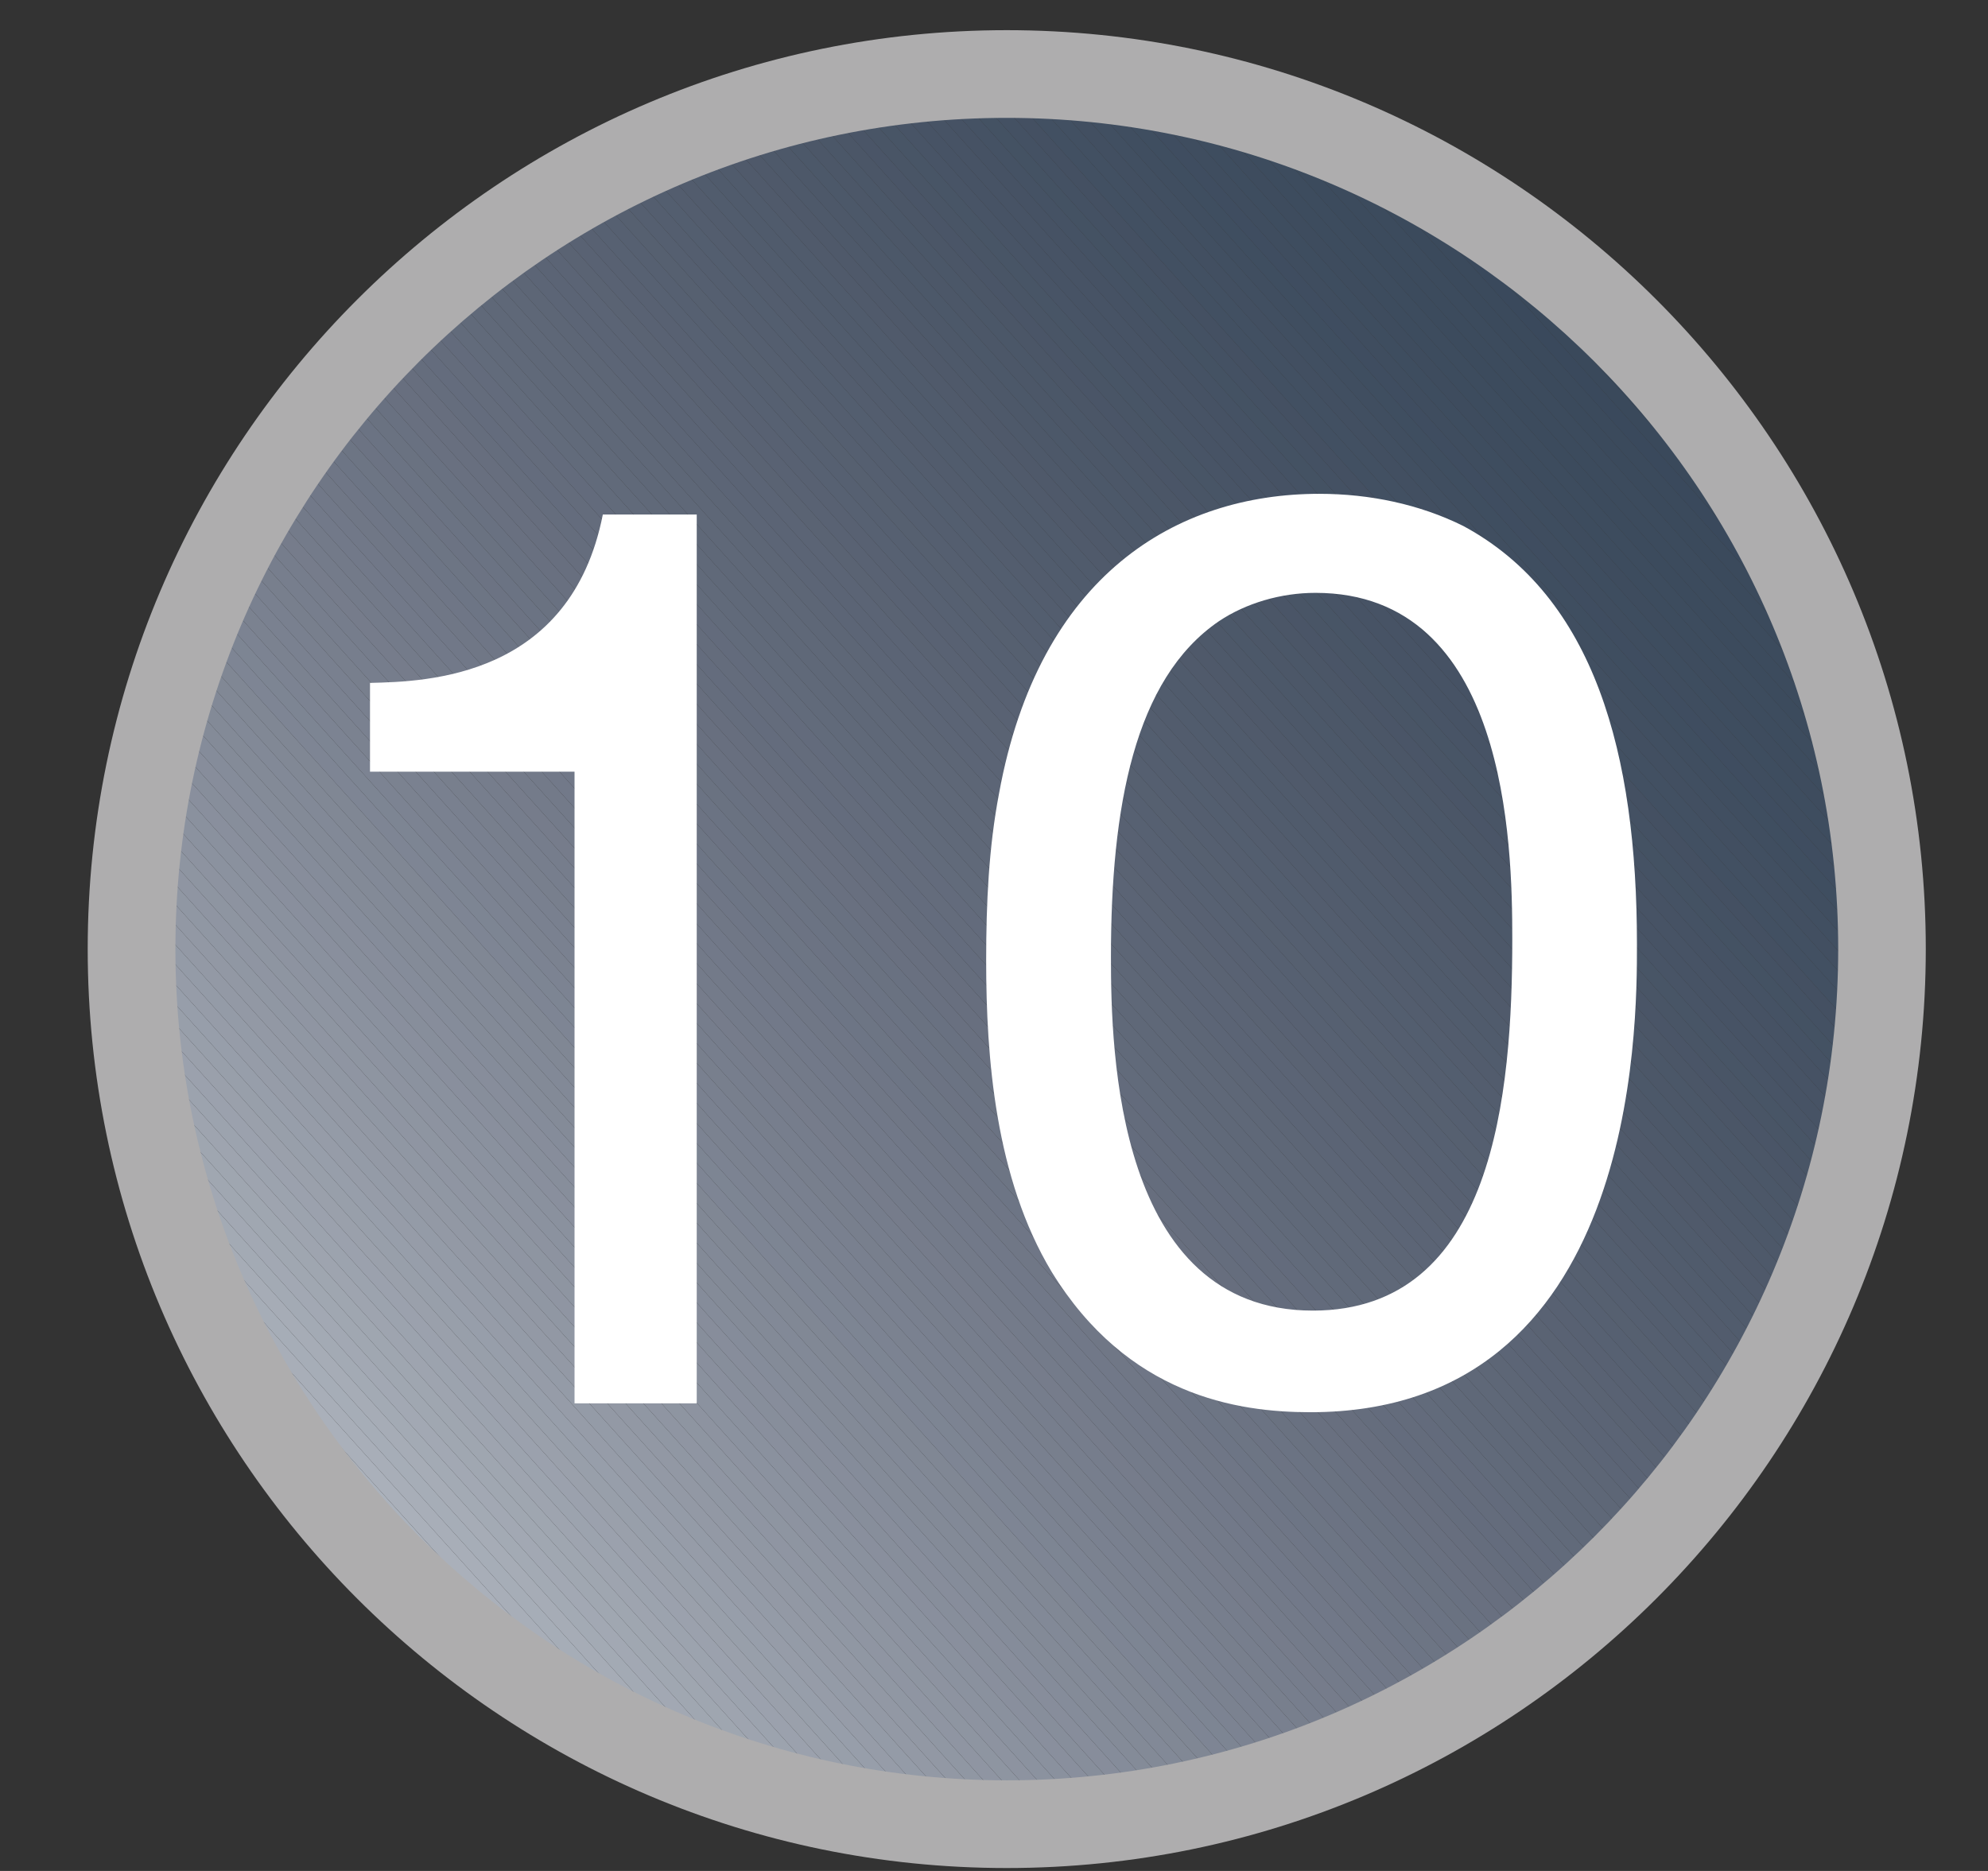 <?xml version="1.0" encoding="utf-8"?>
<!-- Generator: Adobe Illustrator 12.0.1, SVG Export Plug-In  -->
<!DOCTYPE svg PUBLIC "-//W3C//DTD SVG 1.1//EN" "http://www.w3.org/Graphics/SVG/1.1/DTD/svg11.dtd">
<svg  version="1.1" xmlns="http://www.w3.org/2000/svg" xmlns:xlink="http://www.w3.org/1999/xlink" xmlns:a="http://ns.adobe.com/AdobeSVGViewerExtensions/3.0/"
	 width="17" height="16" viewBox="-0.75 -0.258 17 16" enable-background="new -0.75 -0.258 17 16" xml:space="preserve">
<rect x="-0.75" y="-0.258" width="17" height="16" fill="#333333" stroke="none"/>
<defs>
</defs>
<g>
	<defs>
		<circle id="XMLID_6_" cx="7.859" cy="7.858" r="7.484"/>
	</defs>
	<clipPath id="XMLID_9_">
		<use xlink:href="#XMLID_6_" />
	</clipPath>
	<polygon clip-path="url(#XMLID_9_)" fill="#CBD2D8" points="0.375,13.379 2.148,15.344 0.375,15.344 	"/>
	<polygon clip-path="url(#XMLID_9_)" fill="#CBD2D8" points="0.375,13.207 2.301,15.344 2.148,15.344 0.375,13.379 	"/>
	<polygon clip-path="url(#XMLID_9_)" fill="#C9D0D5" points="2.457,15.344 0.375,13.039 0.375,13.207 2.301,15.344 	"/>
	<polygon clip-path="url(#XMLID_9_)" fill="#C6CDD3" points="0.375,12.867 2.609,15.344 2.457,15.344 0.375,13.039 	"/>
	<polygon clip-path="url(#XMLID_9_)" fill="#C5CCD2" points="0.375,12.695 2.766,15.344 2.609,15.344 0.375,12.867 	"/>
	<polygon clip-path="url(#XMLID_9_)" fill="#C3C9D0" points="0.375,12.523 2.918,15.344 2.766,15.344 0.375,12.695 	"/>
	<polygon clip-path="url(#XMLID_9_)" fill="#C1C8CE" points="0.375,12.352 3.07,15.344 2.918,15.344 0.375,12.523 	"/>
	<polygon clip-path="url(#XMLID_9_)" fill="#BFC5CC" points="0.375,12.184 3.227,15.344 3.07,15.344 0.375,12.352 	"/>
	<polygon clip-path="url(#XMLID_9_)" fill="#BEC4CB" points="0.375,12.012 3.379,15.344 3.227,15.344 0.375,12.184 	"/>
	<polygon clip-path="url(#XMLID_9_)" fill="#BBC2C9" points="0.375,11.844 3.531,15.344 3.379,15.344 0.375,12.012 	"/>
	<polygon clip-path="url(#XMLID_9_)" fill="#BAC0C8" points="0.375,11.672 3.688,15.344 3.531,15.344 0.375,11.844 	"/>
	<polygon clip-path="url(#XMLID_9_)" fill="#B7BEC6" points="0.375,11.5 3.844,15.344 3.688,15.344 0.375,11.672 	"/>
	<polygon clip-path="url(#XMLID_9_)" fill="#B6BDC5" points="0.375,11.328 3.996,15.344 3.844,15.344 0.375,11.5 	"/>
	<polygon clip-path="url(#XMLID_9_)" fill="#B5BBC3" points="0.375,11.16 4.148,15.344 3.996,15.344 0.375,11.328 	"/>
	<polygon clip-path="url(#XMLID_9_)" fill="#B3BAC2" points="0.375,10.988 4.305,15.344 4.148,15.344 0.375,11.16 	"/>
	<polygon clip-path="url(#XMLID_9_)" fill="#B1B7C0" points="0.375,10.816 4.457,15.344 4.305,15.344 0.375,10.988 	"/>
	<polygon clip-path="url(#XMLID_9_)" fill="#B0B6BF" points="4.613,15.344 0.375,10.648 0.375,10.816 4.457,15.344 	"/>
	<polygon clip-path="url(#XMLID_9_)" fill="#AEB5BE" points="0.375,10.477 4.766,15.344 4.613,15.344 0.375,10.648 	"/>
	<polygon clip-path="url(#XMLID_9_)" fill="#ADB3BC" points="0.375,10.305 4.922,15.344 4.766,15.344 0.375,10.477 	"/>
	<polygon clip-path="url(#XMLID_9_)" fill="#ABB2BC" points="0.375,10.133 5.074,15.344 4.922,15.344 0.375,10.305 	"/>
	<polygon clip-path="url(#XMLID_9_)" fill="#AAB0BA" points="0.375,9.965 5.227,15.344 5.074,15.344 0.375,10.133 	"/>
	<polygon clip-path="url(#XMLID_9_)" fill="#A8AEB8" points="0.375,9.797 5.383,15.344 5.227,15.344 0.375,9.965 	"/>
	<polygon clip-path="url(#XMLID_9_)" fill="#A6ADB7" points="0.375,9.625 5.535,15.344 5.383,15.344 0.375,9.797 	"/>
	<polygon clip-path="url(#XMLID_9_)" fill="#A6ACB6" points="0.375,9.453 5.691,15.344 5.535,15.344 0.375,9.625 	"/>
	<polygon clip-path="url(#XMLID_9_)" fill="#A3AAB4" points="5.844,15.344 0.375,9.281 0.375,9.453 5.691,15.344 	"/>
	<polygon clip-path="url(#XMLID_9_)" fill="#A2A8B3" points="0.375,9.109 6,15.344 5.844,15.344 0.375,9.281 	"/>
	<polygon clip-path="url(#XMLID_9_)" fill="#A0A7B1" points="0.375,8.941 6.152,15.344 6,15.344 0.375,9.109 	"/>
	<polygon clip-path="url(#XMLID_9_)" fill="#9FA6B0" points="6.305,15.344 0.375,8.77 0.375,8.941 6.152,15.344 	"/>
	<polygon clip-path="url(#XMLID_9_)" fill="#9EA4AF" points="6.461,15.344 0.375,8.602 0.375,8.77 6.305,15.344 	"/>
	<polygon clip-path="url(#XMLID_9_)" fill="#9CA3AE" points="0.375,8.43 6.613,15.344 6.461,15.344 0.375,8.602 	"/>
	<polygon clip-path="url(#XMLID_9_)" fill="#9BA1AD" points="0.375,8.258 6.77,15.344 6.613,15.344 0.375,8.43 	"/>
	<polygon clip-path="url(#XMLID_9_)" fill="#9AA0AB" points="0.375,8.086 6.922,15.344 6.77,15.344 0.375,8.258 	"/>
	<polygon clip-path="url(#XMLID_9_)" fill="#989FAA" points="0.375,7.914 7.078,15.344 6.922,15.344 0.375,8.086 	"/>
	<polygon clip-path="url(#XMLID_9_)" fill="#979EAA" points="0.375,7.746 7.23,15.344 7.078,15.344 0.375,7.914 	"/>
	<polygon clip-path="url(#XMLID_9_)" fill="#969CA8" points="0.375,7.574 7.383,15.344 7.23,15.344 0.375,7.746 	"/>
	<polygon clip-path="url(#XMLID_9_)" fill="#949BA7" points="0.375,7.406 7.539,15.344 7.383,15.344 0.375,7.574 	"/>
	<polygon clip-path="url(#XMLID_9_)" fill="#9399A5" points="0.375,7.234 7.691,15.344 7.539,15.344 0.375,7.406 	"/>
	<polygon clip-path="url(#XMLID_9_)" fill="#9298A4" points="0.375,7.062 7.848,15.344 7.691,15.344 0.375,7.234 	"/>
	<polygon clip-path="url(#XMLID_9_)" fill="#9097A3" points="0.375,6.891 8,15.344 7.848,15.344 0.375,7.062 	"/>
	<polygon clip-path="url(#XMLID_9_)" fill="#8F95A2" points="0.375,6.723 8.156,15.344 8,15.344 0.375,6.891 	"/>
	<polygon clip-path="url(#XMLID_9_)" fill="#8E95A1" points="8.309,15.344 0.375,6.551 0.375,6.723 8.156,15.344 	"/>
	<polygon clip-path="url(#XMLID_9_)" fill="#8D93A0" points="0.375,6.383 8.461,15.344 8.309,15.344 0.375,6.551 	"/>
	<polygon clip-path="url(#XMLID_9_)" fill="#8B929F" points="0.375,6.211 8.617,15.344 8.461,15.344 0.375,6.383 	"/>
	<polygon clip-path="url(#XMLID_9_)" fill="#8A919E" points="0.375,6.039 8.77,15.344 8.617,15.344 0.375,6.211 	"/>
	<polygon clip-path="url(#XMLID_9_)" fill="#898F9D" points="0.375,5.867 8.926,15.344 8.77,15.344 0.375,6.039 	"/>
	<polygon clip-path="url(#XMLID_9_)" fill="#878E9B" points="0.375,5.695 9.078,15.344 8.926,15.344 0.375,5.867 	"/>
	<polygon clip-path="url(#XMLID_9_)" fill="#878D9B" points="0.375,5.527 9.234,15.344 9.078,15.344 0.375,5.695 	"/>
	<polygon clip-path="url(#XMLID_9_)" fill="#858C9A" points="9.387,15.344 0.375,5.355 0.375,5.527 9.234,15.344 	"/>
	<polygon clip-path="url(#XMLID_9_)" fill="#848B98" points="0.375,5.188 9.539,15.344 9.387,15.344 0.375,5.355 	"/>
	<polygon clip-path="url(#XMLID_9_)" fill="#838A97" points="0.375,5.016 9.695,15.344 9.539,15.344 0.375,5.188 	"/>
	<polygon clip-path="url(#XMLID_9_)" fill="#828997" points="0.375,4.844 9.848,15.344 9.695,15.344 0.375,5.016 	"/>
	<polygon clip-path="url(#XMLID_9_)" fill="#818895" points="0.375,4.676 10,15.344 9.848,15.344 0.375,4.844 	"/>
	<polygon clip-path="url(#XMLID_9_)" fill="#808794" points="0.375,4.504 10.156,15.344 10,15.344 0.375,4.676 	"/>
	<polygon clip-path="url(#XMLID_9_)" fill="#7E8594" points="0.375,4.332 10.312,15.344 10.156,15.344 0.375,4.504 	"/>
	<polygon clip-path="url(#XMLID_9_)" fill="#7D8593" points="10.465,15.344 0.375,4.164 0.375,4.332 10.312,15.344 	"/>
	<polygon clip-path="url(#XMLID_9_)" fill="#7C8392" points="0.375,3.992 10.617,15.344 10.465,15.344 0.375,4.164 	"/>
	<polygon clip-path="url(#XMLID_9_)" fill="#7B8290" points="10.773,15.344 0.375,3.82 0.375,3.992 10.617,15.344 	"/>
	<polygon clip-path="url(#XMLID_9_)" fill="#7A8190" points="0.375,3.648 10.926,15.344 10.773,15.344 0.375,3.82 	"/>
	<polygon clip-path="url(#XMLID_9_)" fill="#79808F" points="0.375,3.477 11.082,15.344 10.926,15.344 0.375,3.648 	"/>
	<polygon clip-path="url(#XMLID_9_)" fill="#787F8D" points="0.375,3.309 11.234,15.344 11.082,15.344 0.375,3.477 	"/>
	<polygon clip-path="url(#XMLID_9_)" fill="#777E8D" points="0.375,3.137 11.391,15.344 11.234,15.344 0.375,3.309 	"/>
	<polygon clip-path="url(#XMLID_9_)" fill="#767D8C" points="0.375,2.969 11.543,15.344 11.391,15.344 0.375,3.137 	"/>
	<polygon clip-path="url(#XMLID_9_)" fill="#767C8B" points="0.375,2.797 11.695,15.344 11.543,15.344 0.375,2.969 	"/>
	<polygon clip-path="url(#XMLID_9_)" fill="#747B8A" points="11.852,15.344 0.375,2.625 0.375,2.797 11.695,15.344 	"/>
	<polygon clip-path="url(#XMLID_9_)" fill="#737A89" points="0.375,2.453 12.004,15.344 11.852,15.344 0.375,2.625 	"/>
	<polygon clip-path="url(#XMLID_9_)" fill="#727989" points="0.375,2.285 12.156,15.344 12.004,15.344 0.375,2.453 	"/>
	<polygon clip-path="url(#XMLID_9_)" fill="#717888" points="0.375,2.113 12.312,15.344 12.156,15.344 0.375,2.285 	"/>
	<polygon clip-path="url(#XMLID_9_)" fill="#707786" points="12.469,15.344 0.375,1.941 0.375,2.113 12.312,15.344 	"/>
	<polygon clip-path="url(#XMLID_9_)" fill="#6F7686" points="0.375,1.773 12.621,15.344 12.469,15.344 0.375,1.941 	"/>
	<polygon clip-path="url(#XMLID_9_)" fill="#6D7585" points="0.375,1.602 12.773,15.344 12.621,15.344 0.375,1.773 	"/>
	<polygon clip-path="url(#XMLID_9_)" fill="#6D7584" points="0.375,1.43 12.93,15.344 12.773,15.344 0.375,1.602 	"/>
	<polygon clip-path="url(#XMLID_9_)" fill="#6C7383" points="0.375,1.262 13.082,15.344 12.93,15.344 0.375,1.43 	"/>
	<polygon clip-path="url(#XMLID_9_)" fill="#6B7383" points="0.375,1.09 13.238,15.344 13.082,15.344 0.375,1.262 	"/>
	<polygon clip-path="url(#XMLID_9_)" fill="#6A7281" points="0.375,0.918 13.391,15.344 13.238,15.344 0.375,1.09 	"/>
	<polygon clip-path="url(#XMLID_9_)" fill="#697181" points="0.375,0.75 13.547,15.344 13.391,15.344 0.375,0.918 	"/>
	<polygon clip-path="url(#XMLID_9_)" fill="#697080" points="0.375,0.703 0.438,0.648 13.699,15.344 13.547,15.344 0.375,0.75 	"/>
	<polygon clip-path="url(#XMLID_9_)" fill="#686F7F" points="0.438,0.648 0.523,0.57 13.852,15.344 13.699,15.344 	"/>
	<polygon clip-path="url(#XMLID_9_)" fill="#676E7E" points="0.523,0.57 0.609,0.492 14.008,15.344 13.852,15.344 	"/>
	<polygon clip-path="url(#XMLID_9_)" fill="#656D7D" points="0.609,0.492 0.691,0.418 14.16,15.344 14.008,15.344 	"/>
	<polygon clip-path="url(#XMLID_9_)" fill="#646C7D" points="0.691,0.418 0.738,0.375 0.809,0.375 14.312,15.344 14.16,15.344 	"/>
	<polygon clip-path="url(#XMLID_9_)" fill="#646C7C" points="0.961,0.375 14.469,15.344 14.312,15.344 0.809,0.375 	"/>
	<polygon clip-path="url(#XMLID_9_)" fill="#636B7C" points="1.117,0.375 14.625,15.344 14.469,15.344 0.961,0.375 	"/>
	<polygon clip-path="url(#XMLID_9_)" fill="#626B7B" points="1.27,0.375 14.777,15.344 14.625,15.344 1.117,0.375 	"/>
	<polygon clip-path="url(#XMLID_9_)" fill="#616A7A" points="1.426,0.375 14.93,15.344 14.777,15.344 1.27,0.375 	"/>
	<polygon clip-path="url(#XMLID_9_)" fill="#606979" points="1.578,0.375 15.039,15.289 14.98,15.344 14.93,15.344 1.426,0.375 	"/>
	<polygon clip-path="url(#XMLID_9_)" fill="#5F6878" points="1.734,0.375 15.125,15.215 15.039,15.289 1.578,0.375 	"/>
	<polygon clip-path="url(#XMLID_9_)" fill="#5F6878" points="1.887,0.375 15.207,15.137 15.125,15.215 1.734,0.375 	"/>
	<polygon clip-path="url(#XMLID_9_)" fill="#5E6777" points="15.207,15.137 15.293,15.062 2.039,0.375 1.887,0.375 	"/>
	<polygon clip-path="url(#XMLID_9_)" fill="#5D6676" points="2.195,0.375 15.344,14.945 15.344,15.016 15.293,15.062 2.039,0.375 	
		"/>
	<polygon clip-path="url(#XMLID_9_)" fill="#5C6576" points="2.348,0.375 15.344,14.777 15.344,14.945 2.195,0.375 	"/>
	<polygon clip-path="url(#XMLID_9_)" fill="#5B6475" points="2.5,0.375 15.344,14.605 15.344,14.777 2.348,0.375 	"/>
	<polygon clip-path="url(#XMLID_9_)" fill="#5B6475" points="2.656,0.375 15.344,14.434 15.344,14.605 2.5,0.375 	"/>
	<polygon clip-path="url(#XMLID_9_)" fill="#5A6373" points="2.812,0.375 15.344,14.266 15.344,14.434 2.656,0.375 	"/>
	<polygon clip-path="url(#XMLID_9_)" fill="#596273" points="2.965,0.375 15.344,14.094 15.344,14.266 2.812,0.375 	"/>
	<polygon clip-path="url(#XMLID_9_)" fill="#586172" points="3.117,0.375 15.344,13.922 15.344,14.094 2.965,0.375 	"/>
	<polygon clip-path="url(#XMLID_9_)" fill="#576172" points="3.273,0.375 15.344,13.75 15.344,13.922 3.117,0.375 	"/>
	<polygon clip-path="url(#XMLID_9_)" fill="#566071" points="15.344,13.582 3.426,0.375 3.273,0.375 15.344,13.75 	"/>
	<polygon clip-path="url(#XMLID_9_)" fill="#566070" points="3.582,0.375 15.344,13.41 15.344,13.582 3.426,0.375 	"/>
	<polygon clip-path="url(#XMLID_9_)" fill="#555F70" points="3.734,0.375 15.344,13.238 15.344,13.41 3.582,0.375 	"/>
	<polygon clip-path="url(#XMLID_9_)" fill="#545E6F" points="15.344,13.07 3.891,0.375 3.734,0.375 15.344,13.238 	"/>
	<polygon clip-path="url(#XMLID_9_)" fill="#535E6F" points="4.043,0.375 15.344,12.898 15.344,13.07 3.891,0.375 	"/>
	<polygon clip-path="url(#XMLID_9_)" fill="#535D6E" points="15.344,12.727 4.195,0.375 4.043,0.375 15.344,12.898 	"/>
	<polygon clip-path="url(#XMLID_9_)" fill="#525C6D" points="4.352,0.375 15.344,12.559 15.344,12.727 4.195,0.375 	"/>
	<polygon clip-path="url(#XMLID_9_)" fill="#515C6D" points="4.504,0.375 15.344,12.387 15.344,12.559 4.352,0.375 	"/>
	<polygon clip-path="url(#XMLID_9_)" fill="#505B6C" points="4.656,0.375 15.344,12.219 15.344,12.387 4.504,0.375 	"/>
	<polygon clip-path="url(#XMLID_9_)" fill="#505B6C" points="4.812,0.375 15.344,12.047 15.344,12.219 4.656,0.375 	"/>
	<polygon clip-path="url(#XMLID_9_)" fill="#505A6B" points="4.969,0.375 15.344,11.875 15.344,12.047 4.812,0.375 	"/>
	<polygon clip-path="url(#XMLID_9_)" fill="#4F596A" points="5.121,0.375 15.344,11.703 15.344,11.875 4.969,0.375 	"/>
	<polygon clip-path="url(#XMLID_9_)" fill="#4E596A" points="5.273,0.375 15.344,11.531 15.344,11.703 5.121,0.375 	"/>
	<polygon clip-path="url(#XMLID_9_)" fill="#4D5869" points="5.43,0.375 15.344,11.363 15.344,11.531 5.273,0.375 	"/>
	<polygon clip-path="url(#XMLID_9_)" fill="#4C5869" points="5.582,0.375 15.344,11.191 15.344,11.363 5.43,0.375 	"/>
	<polygon clip-path="url(#XMLID_9_)" fill="#4C5768" points="5.738,0.375 15.344,11.023 15.344,11.191 5.582,0.375 	"/>
	<polygon clip-path="url(#XMLID_9_)" fill="#4B5768" points="5.891,0.375 15.344,10.852 15.344,11.023 5.738,0.375 	"/>
	<polygon clip-path="url(#XMLID_9_)" fill="#4B5667" points="6.047,0.375 15.344,10.68 15.344,10.852 5.891,0.375 	"/>
	<polygon clip-path="url(#XMLID_9_)" fill="#4A5567" points="6.199,0.375 15.344,10.508 15.344,10.68 6.047,0.375 	"/>
	<polygon clip-path="url(#XMLID_9_)" fill="#495566" points="6.352,0.375 15.344,10.34 15.344,10.508 6.199,0.375 	"/>
	<polygon clip-path="url(#XMLID_9_)" fill="#485566" points="6.508,0.375 15.344,10.168 15.344,10.34 6.352,0.375 	"/>
	<polygon clip-path="url(#XMLID_9_)" fill="#485466" points="6.66,0.375 15.344,10 15.344,10.168 6.508,0.375 	"/>
	<polygon clip-path="url(#XMLID_9_)" fill="#475365" points="6.812,0.375 15.344,9.828 15.344,10 6.66,0.375 	"/>
	<polygon clip-path="url(#XMLID_9_)" fill="#475365" points="6.969,0.375 15.344,9.656 15.344,9.828 6.812,0.375 	"/>
	<polygon clip-path="url(#XMLID_9_)" fill="#465264" points="7.125,0.375 15.344,9.484 15.344,9.656 6.969,0.375 	"/>
	<polygon clip-path="url(#XMLID_9_)" fill="#455264" points="7.277,0.375 15.344,9.312 15.344,9.484 7.125,0.375 	"/>
	<polygon clip-path="url(#XMLID_9_)" fill="#445263" points="7.43,0.375 15.344,9.145 15.344,9.312 7.277,0.375 	"/>
	<polygon clip-path="url(#XMLID_9_)" fill="#445163" points="7.586,0.375 15.344,8.973 15.344,9.145 7.43,0.375 	"/>
	<polygon clip-path="url(#XMLID_9_)" fill="#445062" points="15.344,8.805 7.738,0.375 7.586,0.375 15.344,8.973 	"/>
	<polygon clip-path="url(#XMLID_9_)" fill="#425062" points="7.895,0.375 15.344,8.633 15.344,8.805 7.738,0.375 	"/>
	<polygon clip-path="url(#XMLID_9_)" fill="#425062" points="8.047,0.375 15.344,8.461 15.344,8.633 7.895,0.375 	"/>
	<polygon clip-path="url(#XMLID_9_)" fill="#424F61" points="15.344,8.289 8.203,0.375 8.047,0.375 15.344,8.461 	"/>
	<polygon clip-path="url(#XMLID_9_)" fill="#414F61" points="8.355,0.375 15.344,8.121 15.344,8.289 8.203,0.375 	"/>
	<polygon clip-path="url(#XMLID_9_)" fill="#404E60" points="8.508,0.375 15.344,7.949 15.344,8.121 8.355,0.375 	"/>
	<polygon clip-path="url(#XMLID_9_)" fill="#3F4E60" points="8.664,0.375 15.344,7.781 15.344,7.949 8.508,0.375 	"/>
	<polygon clip-path="url(#XMLID_9_)" fill="#3F4D60" points="15.344,7.609 8.816,0.375 8.664,0.375 15.344,7.781 	"/>
	<polygon clip-path="url(#XMLID_9_)" fill="#3F4D5F" points="8.969,0.375 15.344,7.438 15.344,7.609 8.816,0.375 	"/>
	<polygon clip-path="url(#XMLID_9_)" fill="#3E4D5F" points="9.125,0.375 15.344,7.266 15.344,7.438 8.969,0.375 	"/>
	<polygon clip-path="url(#XMLID_9_)" fill="#3E4C5E" points="9.281,0.375 15.344,7.094 15.344,7.266 9.125,0.375 	"/>
	<polygon clip-path="url(#XMLID_9_)" fill="#3D4C5E" points="9.434,0.375 15.344,6.926 15.344,7.094 9.281,0.375 	"/>
	<polygon clip-path="url(#XMLID_9_)" fill="#3D4C5E" points="9.586,0.375 15.344,6.754 15.344,6.926 9.434,0.375 	"/>
	<polygon clip-path="url(#XMLID_9_)" fill="#3C4B5D" points="9.742,0.375 15.344,6.586 15.344,6.754 9.586,0.375 	"/>
	<polygon clip-path="url(#XMLID_9_)" fill="#3C4B5D" points="9.895,0.375 15.344,6.414 15.344,6.586 9.742,0.375 	"/>
	<polygon clip-path="url(#XMLID_9_)" fill="#3C4B5D" points="10.047,0.375 15.344,6.242 15.344,6.414 9.895,0.375 	"/>
	<polygon clip-path="url(#XMLID_9_)" fill="#3B4A5C" points="10.203,0.375 15.344,6.07 15.344,6.242 10.047,0.375 	"/>
	<polygon clip-path="url(#XMLID_9_)" fill="#3B4A5C" points="10.355,0.375 15.344,5.898 15.344,6.07 10.203,0.375 	"/>
	<polygon clip-path="url(#XMLID_9_)" fill="#3A495C" points="10.512,0.375 15.344,5.73 15.344,5.898 10.355,0.375 	"/>
	<polygon clip-path="url(#XMLID_9_)" fill="#3A495B" points="15.344,5.559 10.664,0.375 10.512,0.375 15.344,5.73 	"/>
	<polygon clip-path="url(#XMLID_9_)" fill="#39495B" points="10.82,0.375 15.344,5.391 15.344,5.559 10.664,0.375 	"/>
	<polygon clip-path="url(#XMLID_9_)" fill="#38495B" points="10.973,0.375 15.344,5.219 15.344,5.391 10.82,0.375 	"/>
	<polygon clip-path="url(#XMLID_9_)" fill="#38485B" points="11.125,0.375 15.344,5.047 15.344,5.219 10.973,0.375 	"/>
	<polygon clip-path="url(#XMLID_9_)" fill="#38485A" points="11.281,0.375 15.344,4.875 15.344,5.047 11.125,0.375 	"/>
	<polygon clip-path="url(#XMLID_9_)" fill="#37485A" points="11.434,0.375 15.344,4.707 15.344,4.875 11.281,0.375 	"/>
	<polygon clip-path="url(#XMLID_9_)" fill="#38475A" points="11.59,0.375 15.344,4.535 15.344,4.707 11.434,0.375 	"/>
	<polygon clip-path="url(#XMLID_9_)" fill="#37475A" points="15.344,4.363 11.742,0.375 11.59,0.375 15.344,4.535 	"/>
	<polygon clip-path="url(#XMLID_9_)" fill="#374659" points="11.898,0.375 15.344,4.195 15.344,4.363 11.742,0.375 	"/>
	<polygon clip-path="url(#XMLID_9_)" fill="#364659" points="12.051,0.375 15.344,4.023 15.344,4.195 11.898,0.375 	"/>
	<polygon clip-path="url(#XMLID_9_)" fill="#364659" points="12.203,0.375 15.344,3.852 15.344,4.023 12.051,0.375 	"/>
	<polygon clip-path="url(#XMLID_9_)" fill="#364659" points="12.359,0.375 15.344,3.68 15.344,3.852 12.203,0.375 	"/>
	<polygon clip-path="url(#XMLID_9_)" fill="#354659" points="12.512,0.375 15.344,3.512 15.344,3.68 12.359,0.375 	"/>
	<polygon clip-path="url(#XMLID_9_)" fill="#354659" points="12.668,0.375 15.344,3.344 15.344,3.512 12.512,0.375 	"/>
	<polygon clip-path="url(#XMLID_9_)" fill="#354658" points="12.82,0.375 15.344,3.172 15.344,3.344 12.668,0.375 	"/>
	<polygon clip-path="url(#XMLID_9_)" fill="#344558" points="12.977,0.375 15.344,3 15.344,3.172 12.82,0.375 	"/>
	<polygon clip-path="url(#XMLID_9_)" fill="#344558" points="13.129,0.375 15.344,2.828 15.344,3 12.977,0.375 	"/>
	<polygon clip-path="url(#XMLID_9_)" fill="#344558" points="13.281,0.375 15.344,2.656 15.344,2.828 13.129,0.375 	"/>
	<polygon clip-path="url(#XMLID_9_)" fill="#344558" points="13.438,0.375 15.344,2.488 15.344,2.656 13.281,0.375 	"/>
	<polygon clip-path="url(#XMLID_9_)" fill="#344558" points="15.344,2.488 13.438,0.375 15.344,0.375 	"/>
</g>
<path fill="#AEADAE" d="M14.969,7.858c0,3.92-3.189,7.109-7.109,7.109S0.75,11.778,0.75,7.858S3.939,0.75,7.859,0.75
	S14.969,3.938,14.969,7.858z M7.859,0C3.525,0,0,3.525,0,7.858c0,4.334,3.525,7.859,7.859,7.859s7.859-3.525,7.859-7.859
	C15.719,3.525,12.193,0,7.859,0z"/>
<path fill="#FFFFFF" d="M5.208,4.142v7.601H4.163V6.341H2.414V5.582c0.484-0.011,1.716-0.044,1.991-1.44H5.208z"/>
<path fill="#FFFFFF" d="M10.455,11.819c-0.627,0-1.562-0.144-2.211-1.199C7.76,9.817,7.683,8.783,7.683,7.958
	c0-0.495,0.022-0.968,0.11-1.43c0.341-1.87,1.518-2.563,2.739-2.563c0.429,0,0.857,0.089,1.231,0.275
	c1.122,0.605,1.485,1.947,1.485,3.575C13.249,8.541,13.249,11.819,10.455,11.819z M12.182,7.771c0-0.814-0.044-2.959-1.683-2.959
	c-0.297,0-0.594,0.088-0.825,0.242C8.948,5.549,8.75,6.649,8.75,7.925c0,0.804,0.044,3.025,1.727,3.025
	C12.028,10.95,12.182,9.091,12.182,7.771z"/>
</svg>
